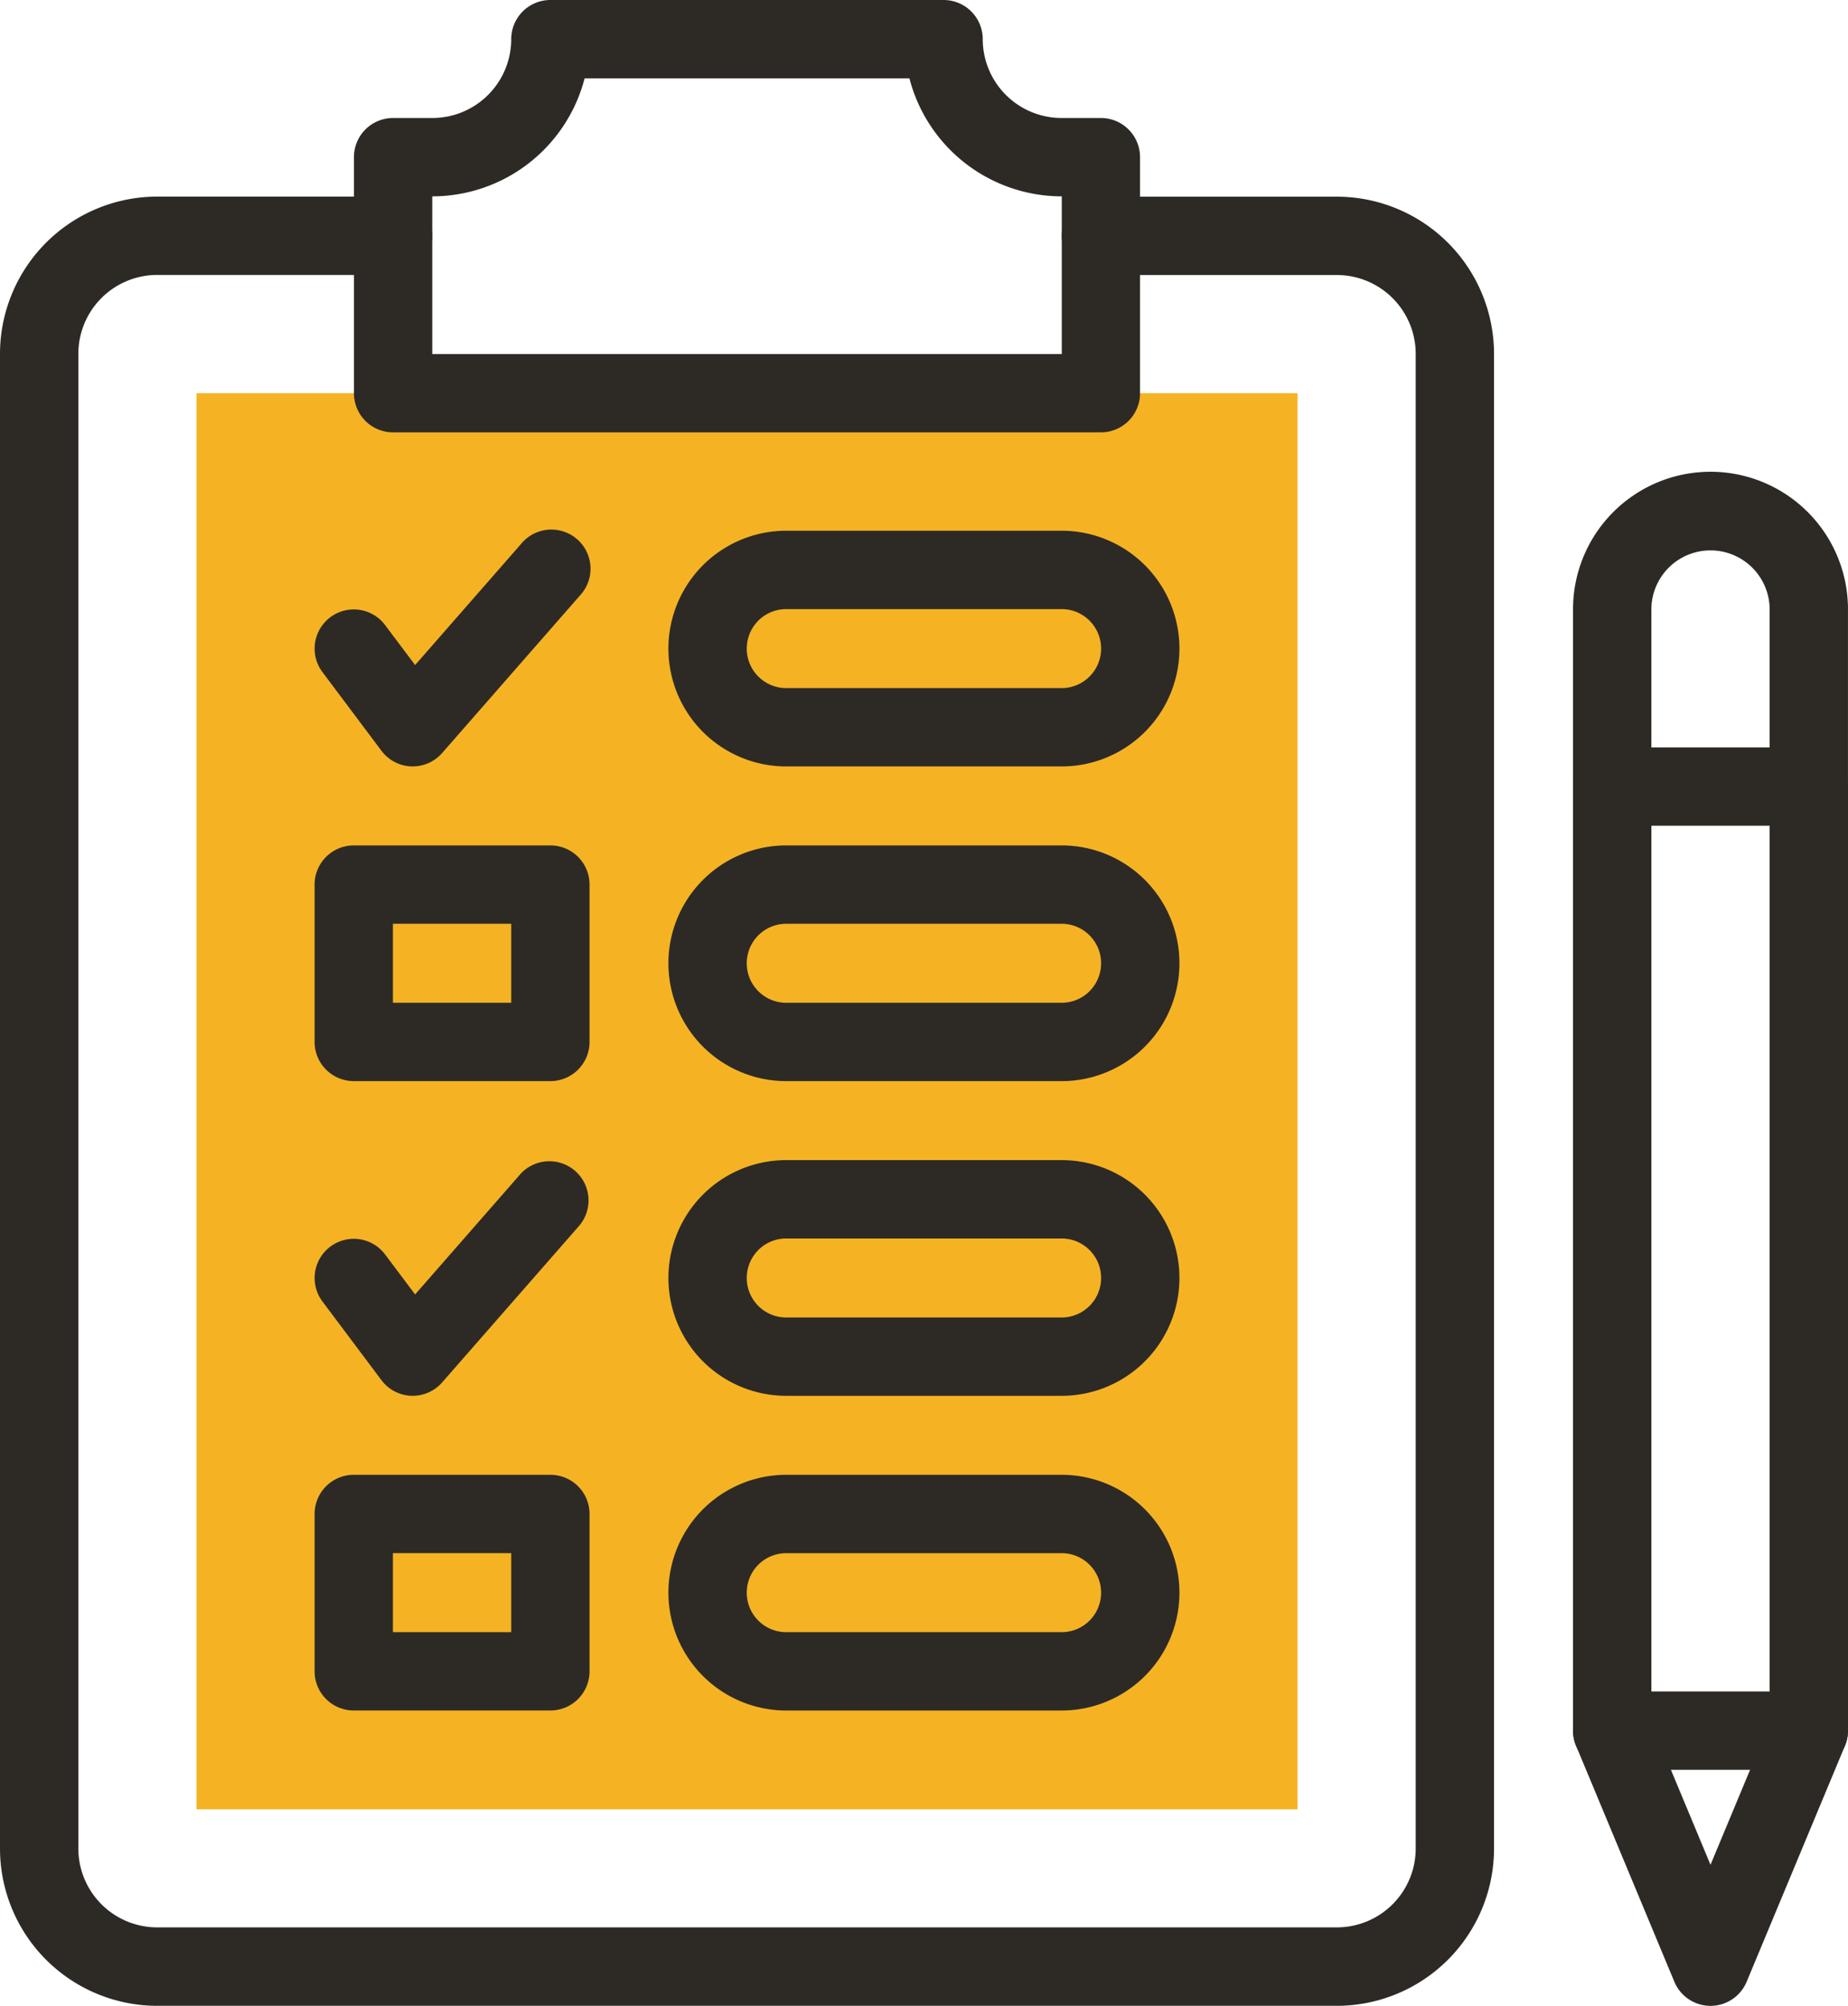 <?xml version="1.0" encoding="UTF-8"?>
<svg xmlns="http://www.w3.org/2000/svg" id="Group_4504" data-name="Group 4504" width="87.913" height="95.395" viewBox="0 0 87.913 95.395">
  <path id="XMLID_92_" d="M-8.137-10H1.217A1.863,1.863,0,0,1,3.08-8.137v44.9a1.863,1.863,0,0,1-1.863,1.863H-8.137A1.863,1.863,0,0,1-10,36.762v-44.9A1.863,1.863,0,0,1-8.137-10ZM-.646-6.274H-6.274V34.9H-.646Z" transform="translate(84.832 45.545)" fill="#2d2a26"></path>
  <rect id="XMLID_118_" width="52.382" height="67.348" transform="translate(9.346 18.7)" fill="#f5b324"></rect>
  <g id="Group_3774" data-name="Group 3774">
    <path id="XMLID_21_" d="M428.254,193.436a1.863,1.863,0,0,1-1.72-1.147l-4.677-11.225a1.864,1.864,0,0,1-.143-.717V127.03a6.54,6.54,0,0,1,13.075-.269q.005.071.005.144c0,.015,0,.029,0,.044s0,.054,0,.082v53.317a1.862,1.862,0,0,1-.143.717l-4.677,11.225A1.863,1.863,0,0,1,428.254,193.436Zm-2.814-13.461,2.814,6.753,2.814-6.753V127.03a2.814,2.814,0,0,0-5.628,0Z" transform="translate(-346.882 -98.04)" fill="#2d2a26"></path>
    <g id="Group_3773" data-name="Group 3773" transform="translate(14.966 25.241)">
      <path id="XMLID_322_" d="M105.077,307.334h-.07a1.863,1.863,0,0,1-1.42-.744l-2.806-3.741a1.863,1.863,0,1,1,2.981-2.236l1.427,1.9,5.034-5.753a1.863,1.863,0,0,1,2.8,2.454l-6.548,7.483A1.863,1.863,0,0,1,105.077,307.334Z" transform="translate(-100.407 -266.192)" fill="#2d2a26"></path>
      <path id="XMLID_89_" d="M105.077,146.681h-.07a1.863,1.863,0,0,1-1.42-.744l-2.806-3.741a1.863,1.863,0,1,1,2.981-2.236l1.427,1.9,5.034-5.753a1.863,1.863,0,1,1,2.8,2.454l-6.548,7.483A1.863,1.863,0,0,1,105.077,146.681Z" transform="translate(-100.407 -135.472)" fill="#2d2a26"></path>
      <path id="XMLID_88_" d="M-8.137-10H1.217A1.863,1.863,0,0,1,3.08-8.137V-.654A1.863,1.863,0,0,1,1.217,1.209H-8.137A1.863,1.863,0,0,1-10-.654V-8.137A1.863,1.863,0,0,1-8.137-10ZM-.646-6.274H-6.274v3.757H-.646Z" transform="translate(10 24.966)" fill="#2d2a26"></path>
      <path id="XMLID_87_" d="M-8.137-10H1.217A1.863,1.863,0,0,1,3.08-8.137V-.654A1.863,1.863,0,0,1,1.217,1.209H-8.137A1.863,1.863,0,0,1-10-.654V-8.137A1.863,1.863,0,0,1-8.137-10ZM-.646-6.274H-6.274v3.757H-.646Z" transform="translate(10 54.899)" fill="#2d2a26"></path>
      <path id="XMLID_321_" d="M209.475,146.681h-13.1a5.6,5.6,0,0,1,0-11.21h13.1a5.6,5.6,0,1,1,0,11.21Zm-13.1-7.483a1.878,1.878,0,1,0,0,3.757h13.1a1.878,1.878,0,0,0,0-3.757Z" transform="translate(-173.938 -135.471)" fill="#2d2a26"></path>
      <path id="XMLID_281_" d="M209.475,227.008h-13.1a5.6,5.6,0,0,1,0-11.21h13.1a5.6,5.6,0,1,1,0,11.21Zm-13.1-7.483a1.878,1.878,0,0,0,0,3.757h13.1a1.878,1.878,0,0,0,0-3.757Z" transform="translate(-173.938 -200.832)" fill="#2d2a26"></path>
      <path id="XMLID_86_" d="M209.475,307.334h-13.1a5.6,5.6,0,0,1,0-11.21h13.1a5.6,5.6,0,0,1,0,11.21Zm-13.1-7.483a1.878,1.878,0,1,0,0,3.757h13.1a1.878,1.878,0,0,0,0-3.757Z" transform="translate(-173.938 -266.191)" fill="#2d2a26"></path>
      <path id="XMLID_85_" d="M209.475,387.661h-13.1a5.6,5.6,0,0,1,0-11.21h13.1a5.6,5.6,0,1,1,0,11.21Zm-13.1-7.483a1.878,1.878,0,1,0,0,3.757h13.1a1.878,1.878,0,1,0,0-3.757Z" transform="translate(-173.938 -331.552)" fill="#2d2a26"></path>
    </g>
    <path id="XMLID_84_" d="M83.68,136.245H27.557a7.484,7.484,0,0,1-7.476-7.475V57.679A7.484,7.484,0,0,1,27.557,50.2H38.781a1.863,1.863,0,1,1,0,3.726H27.557a3.753,3.753,0,0,0-3.749,3.749v71.09a3.753,3.753,0,0,0,3.749,3.749H83.68a3.753,3.753,0,0,0,3.749-3.749V57.679A3.753,3.753,0,0,0,83.68,53.93H72.456a1.863,1.863,0,1,1,0-3.726H83.68a7.484,7.484,0,0,1,7.475,7.475v71.09A7.484,7.484,0,0,1,83.68,136.245Z" transform="translate(-20.081 -40.85)" fill="#2d2a26"></path>
    <path id="XMLID_83_" d="M119.8,0H138.5a1.863,1.863,0,0,1,1.863,1.863,3.753,3.753,0,0,0,3.749,3.749h1.871a1.863,1.863,0,0,1,1.863,1.863V18.7a1.863,1.863,0,0,1-1.863,1.863H112.312a1.863,1.863,0,0,1-1.863-1.863V7.475a1.863,1.863,0,0,1,1.863-1.863h1.871a3.753,3.753,0,0,0,3.749-3.749A1.863,1.863,0,0,1,119.8,0Zm17.08,3.726H121.423a7.489,7.489,0,0,1-7.24,5.612h-.008v7.5h29.948v-7.5h-.008A7.489,7.489,0,0,1,136.875,3.726Z" transform="translate(-93.612)" fill="#2d2a26"></path>
  </g>
</svg>
